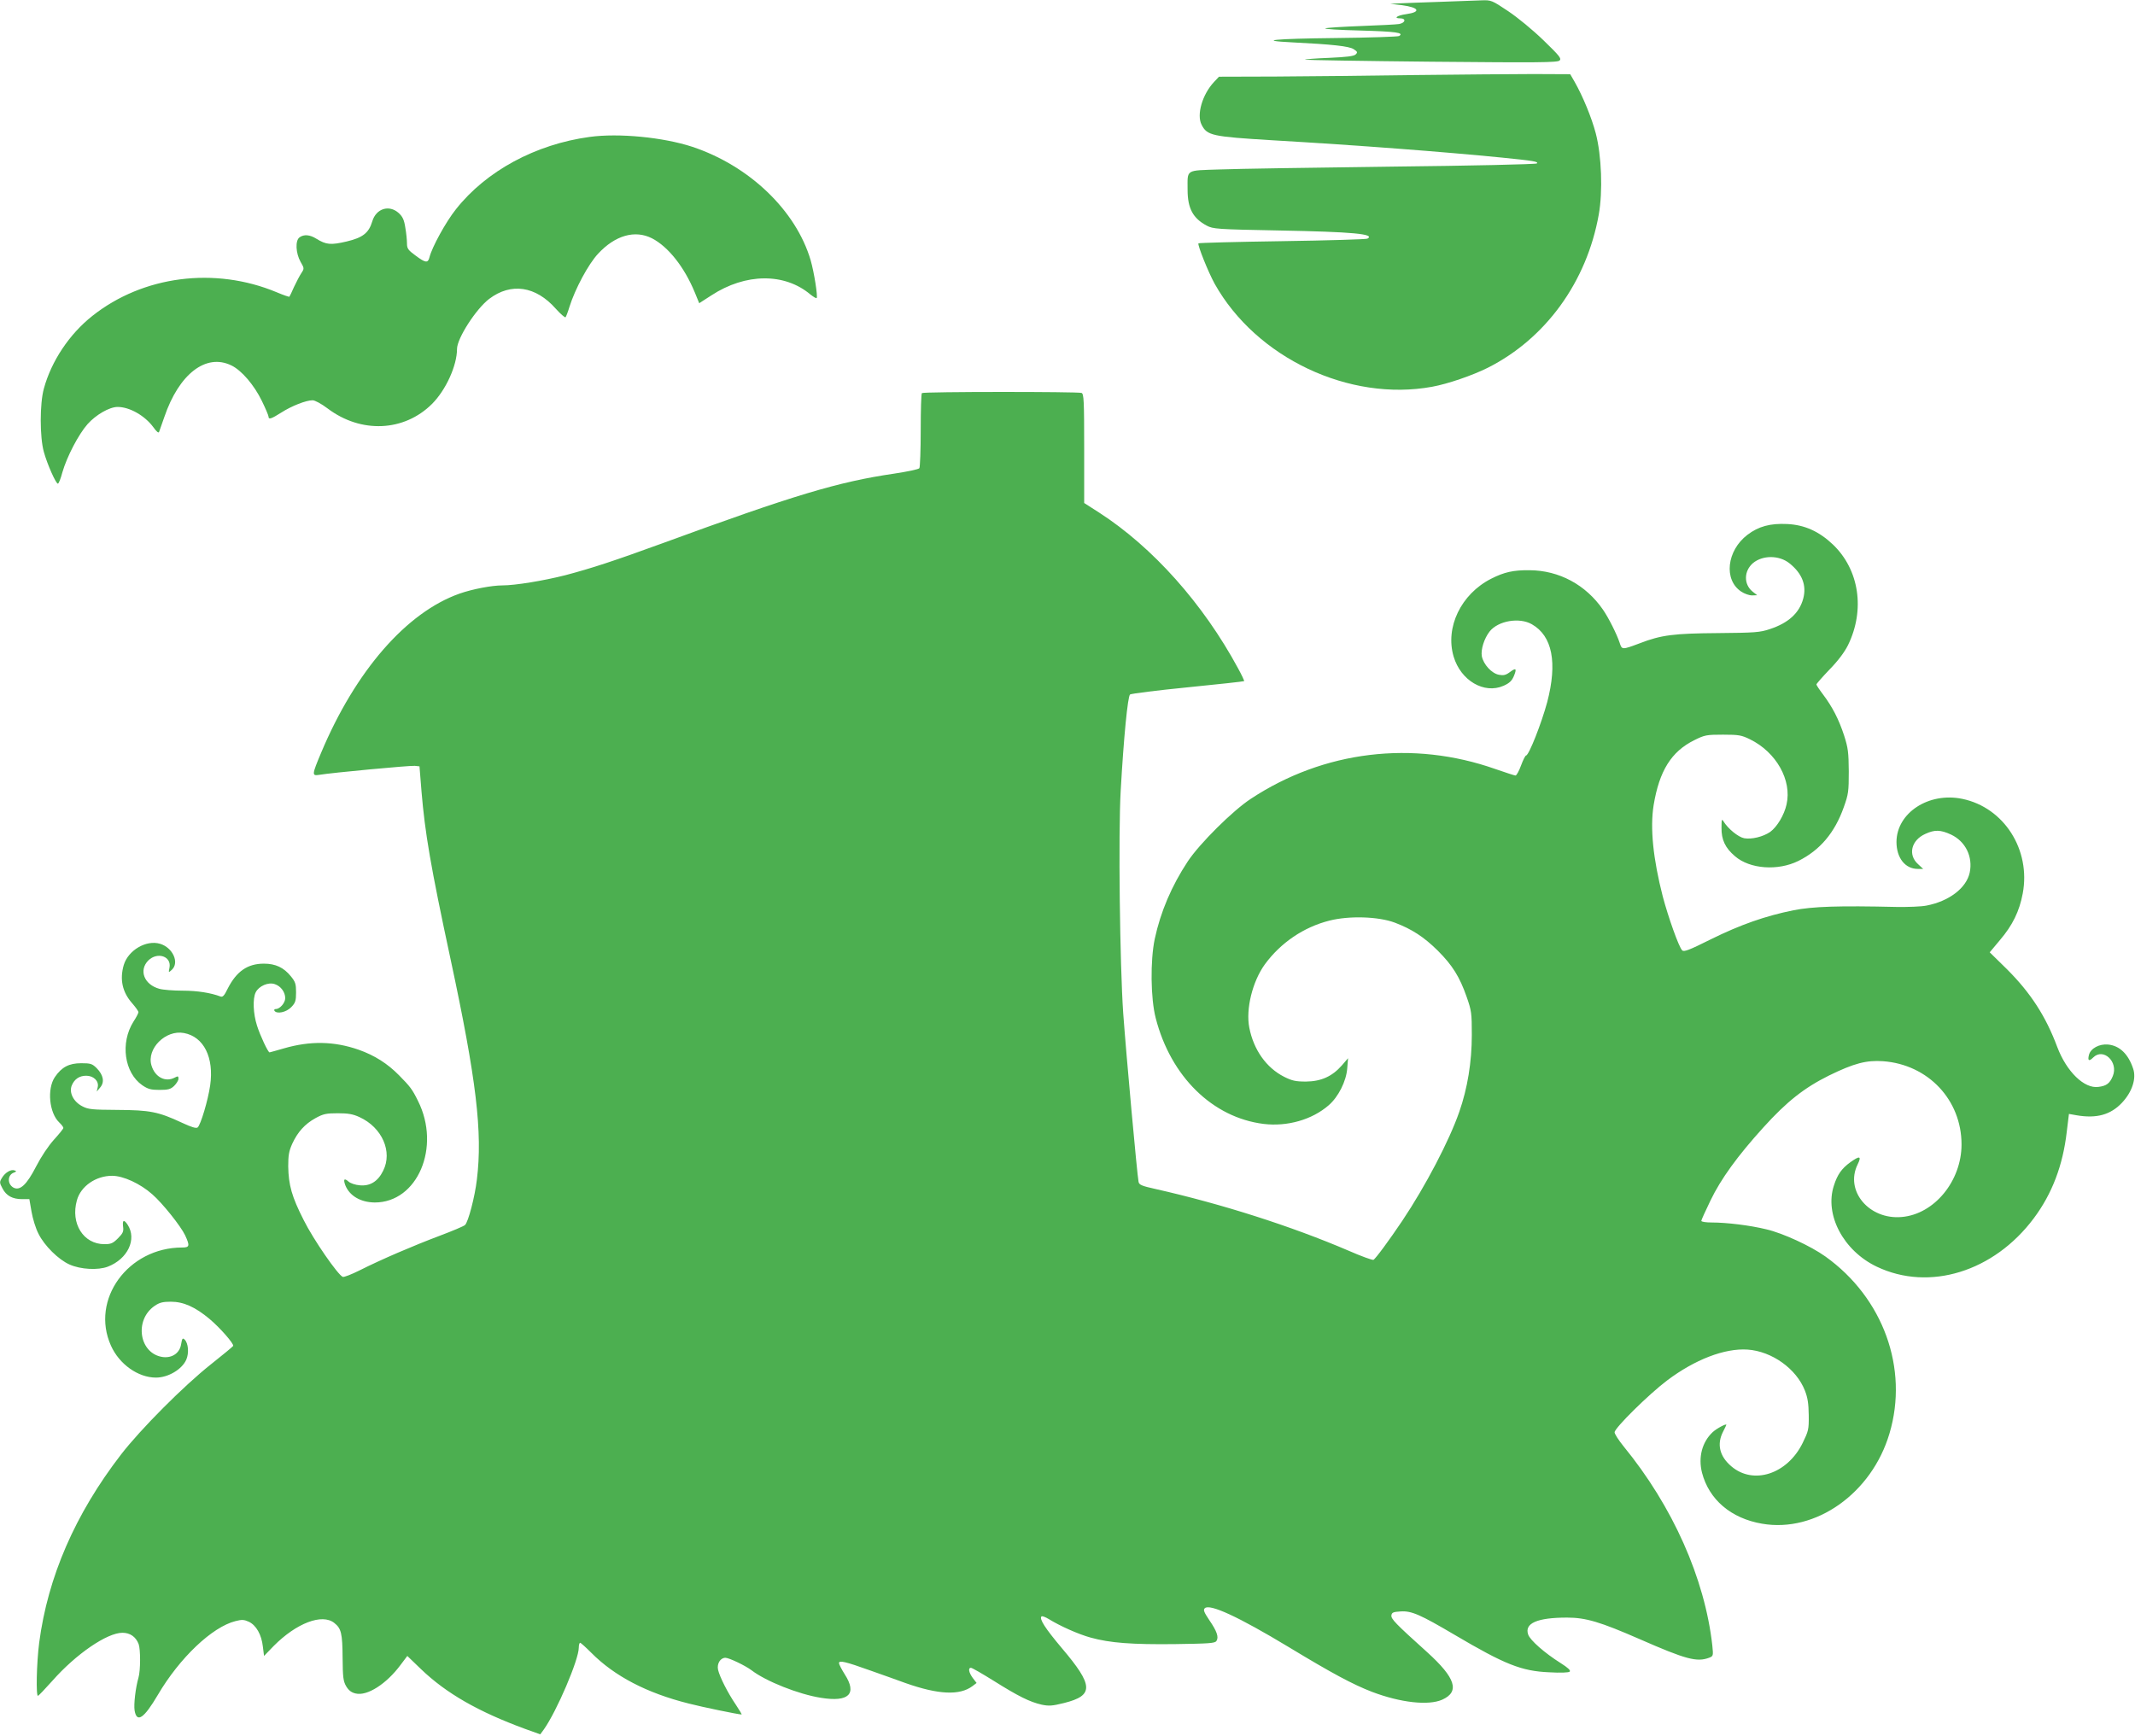 <?xml version="1.0" standalone="no"?>
<!DOCTYPE svg PUBLIC "-//W3C//DTD SVG 20010904//EN"
 "http://www.w3.org/TR/2001/REC-SVG-20010904/DTD/svg10.dtd">
<svg version="1.0" xmlns="http://www.w3.org/2000/svg"
 width="1280pt" height="1041pt" viewBox="0 0 1280 1041"
 preserveAspectRatio="xMidYMid meet">
<g transform="translate(0,1041) scale(0.1,-0.1)"
fill="#4caf50" stroke="none">
<path d="M8635 10399 c-104 -3 -215 -8 -245 -9 l-55 -3 70 -8 c104 -14 117
-41 25 -54 -53 -7 -78 -25 -36 -25 38 0 32 -27 -6 -34 -18 -3 -121 -8 -228
-12 -107 -4 -204 -10 -214 -14 -11 -4 83 -10 209 -13 215 -6 265 -13 233 -33
-7 -4 -177 -10 -378 -12 -369 -4 -481 -15 -263 -26 241 -12 342 -23 369 -41
23 -15 24 -19 12 -31 -10 -11 -54 -16 -161 -21 -81 -3 -145 -8 -143 -11 3 -2
344 -8 758 -12 643 -6 755 -5 768 7 13 12 1 27 -97 122 -63 61 -154 136 -211
174 -97 65 -102 67 -159 65 -32 -1 -143 -5 -248 -9z"/>
<path d="M8480 9960 c-272 -4 -647 -8 -833 -9 l-339 -1 -30 -32 c-70 -75 -105
-196 -74 -256 33 -65 62 -71 424 -93 530 -31 1022 -69 1377 -104 189 -19 220
-24 209 -35 -5 -5 -394 -14 -864 -19 -470 -6 -937 -13 -1037 -17 -209 -7 -193
3 -193 -122 0 -111 32 -171 115 -215 38 -20 59 -22 435 -29 437 -8 578 -21
528 -49 -8 -4 -238 -11 -511 -15 -274 -4 -499 -10 -502 -13 -6 -11 59 -173 97
-242 249 -445 808 -709 1304 -618 94 17 242 68 334 114 347 175 593 515 665
918 25 139 17 355 -18 488 -25 95 -78 223 -127 309 l-26 45 -220 1 c-120 0
-442 -3 -714 -6z"/>
<path d="M3535 9589 c-324 -44 -620 -204 -801 -433 -61 -76 -144 -228 -159
-288 -9 -37 -24 -35 -84 10 -44 32 -51 42 -51 72 0 19 -4 62 -10 95 -7 47 -16
66 -40 88 -57 51 -135 27 -158 -50 -21 -70 -57 -98 -154 -121 -95 -22 -122
-20 -182 17 -38 24 -74 27 -100 8 -27 -19 -23 -95 6 -147 22 -38 23 -40 5 -67
-10 -15 -30 -53 -44 -83 -13 -30 -26 -57 -28 -59 -2 -2 -37 10 -77 27 -370
154 -800 99 -1104 -142 -138 -109 -246 -271 -291 -436 -25 -90 -25 -291 0
-380 20 -73 72 -190 84 -190 5 0 17 30 27 68 27 94 97 228 151 289 50 56 131
103 180 103 72 0 163 -52 214 -121 20 -28 32 -38 35 -28 3 8 17 47 31 88 88
259 250 384 402 310 61 -29 137 -118 183 -213 22 -45 40 -88 40 -94 0 -19 16
-14 76 24 62 40 149 74 188 74 14 0 53 -21 90 -49 200 -151 458 -140 626 27
83 83 150 230 150 330 0 63 114 240 193 300 131 99 279 77 399 -59 29 -32 55
-55 59 -51 3 4 14 32 23 62 34 108 113 256 172 319 102 110 221 144 323 92 97
-50 193 -171 256 -323 l27 -66 73 47 c205 134 439 136 594 5 18 -14 34 -24 37
-21 8 8 -15 154 -36 227 -88 298 -367 566 -710 680 -174 57 -441 83 -615 59z"/>
<path d="M5527 8053 c-4 -3 -7 -103 -7 -222 0 -119 -4 -221 -8 -228 -4 -7 -73
-21 -152 -33 -335 -49 -601 -129 -1390 -418 -288 -105 -422 -149 -581 -191
-130 -33 -300 -61 -377 -61 -63 0 -179 -22 -256 -49 -319 -112 -625 -464 -831
-955 -55 -131 -56 -139 -12 -132 77 13 549 57 574 54 l28 -3 12 -150 c21 -250
54 -446 174 -1005 155 -722 193 -1040 158 -1323 -12 -103 -52 -255 -71 -272
-7 -7 -76 -36 -153 -65 -159 -60 -348 -141 -479 -207 -48 -24 -94 -42 -101
-39 -29 11 -177 225 -234 340 -72 141 -91 211 -93 322 0 67 4 91 24 136 33 71
75 118 140 154 46 25 63 29 133 29 62 0 91 -5 130 -23 136 -62 200 -208 142
-322 -31 -64 -79 -93 -140 -87 -26 2 -56 12 -67 22 -26 23 -33 15 -20 -21 25
-64 92 -103 176 -104 257 -1 399 332 260 609 -35 71 -47 86 -114 154 -69 70
-146 119 -242 153 -147 51 -289 54 -448 8 -45 -13 -84 -24 -86 -24 -9 0 -56
100 -75 160 -23 71 -27 162 -8 200 19 38 76 63 115 49 36 -12 62 -48 62 -84 0
-28 -32 -65 -56 -65 -8 0 -12 -4 -9 -10 14 -22 71 -10 101 21 25 26 29 38 29
89 0 50 -4 63 -31 96 -43 53 -92 76 -162 76 -98 0 -164 -46 -217 -150 -20 -42
-30 -52 -43 -47 -58 22 -139 35 -227 35 -55 0 -118 5 -139 11 -92 25 -125 111
-67 170 55 54 141 25 127 -44 -6 -30 -6 -30 14 -12 47 43 6 133 -70 156 -83
25 -191 -38 -218 -127 -25 -86 -9 -162 50 -229 21 -24 38 -48 38 -54 0 -6 -13
-31 -30 -57 -80 -127 -55 -306 53 -381 34 -23 51 -28 103 -28 52 0 67 4 88 24
14 14 26 33 26 43 0 16 -3 17 -22 7 -56 -30 -119 2 -140 73 -30 100 85 215
195 194 119 -22 181 -147 157 -314 -13 -90 -57 -237 -75 -252 -9 -7 -36 1 -96
29 -139 65 -191 75 -384 76 -151 1 -175 3 -210 21 -54 27 -82 82 -65 125 16
39 46 59 87 59 44 0 77 -32 69 -68 l-6 -27 21 25 c27 32 19 74 -21 115 -27 27
-37 30 -93 30 -73 0 -117 -23 -158 -83 -48 -71 -34 -215 26 -272 14 -13 25
-28 25 -33 0 -5 -26 -37 -57 -71 -34 -38 -76 -101 -107 -161 -56 -109 -96
-146 -135 -126 -38 21 -37 76 2 90 16 6 17 9 5 13 -21 9 -57 -12 -76 -44 -16
-26 -15 -30 3 -64 23 -44 60 -64 118 -64 l43 0 13 -75 c7 -41 25 -101 42 -133
35 -71 120 -155 186 -184 67 -30 171 -35 229 -13 120 46 176 165 119 252 -22
33 -32 28 -27 -12 4 -29 -1 -40 -31 -70 -30 -30 -42 -35 -81 -35 -126 0 -204
124 -165 263 23 84 113 147 211 147 67 0 169 -47 241 -111 61 -53 171 -191
197 -246 29 -63 27 -73 -18 -73 -324 0 -551 -312 -427 -588 50 -112 163 -192
270 -192 74 0 157 50 182 108 17 40 12 98 -10 120 -12 11 -15 8 -21 -27 -8
-53 -52 -84 -108 -78 -143 18 -176 221 -51 307 29 20 49 25 97 25 76 0 146
-31 233 -104 62 -52 146 -148 141 -161 -2 -4 -61 -53 -133 -110 -163 -129
-422 -389 -540 -542 -275 -357 -438 -733 -490 -1127 -16 -123 -20 -325 -7
-319 5 2 43 42 86 90 142 161 328 288 420 288 46 0 80 -24 97 -67 12 -32 12
-159 -1 -203 -17 -59 -29 -159 -23 -196 13 -77 56 -48 139 93 131 223 326 408
466 443 39 10 51 9 80 -4 44 -21 76 -77 84 -149 l7 -56 58 60 c136 137 290
196 363 138 42 -33 49 -63 50 -209 1 -117 4 -140 21 -170 15 -25 31 -38 57
-44 69 -17 185 57 270 172 l40 53 82 -79 c151 -145 343 -255 623 -358 l92 -33
22 30 c77 109 209 417 209 490 0 16 4 29 8 29 4 0 34 -27 67 -60 139 -140 332
-241 583 -304 80 -21 300 -66 318 -66 3 0 -13 26 -34 58 -49 72 -97 167 -107
210 -8 37 14 72 44 72 22 0 120 -47 157 -75 86 -66 282 -144 416 -165 167 -27
218 23 143 140 -19 30 -35 61 -35 68 0 18 37 10 190 -45 69 -24 163 -58 210
-75 196 -69 324 -75 400 -18 l25 19 -23 30 c-24 33 -29 61 -11 61 7 0 69 -36
138 -79 145 -91 215 -126 286 -142 43 -9 63 -8 135 10 179 45 177 104 -14 329
-101 120 -136 175 -122 190 4 4 24 -4 44 -16 68 -42 178 -91 251 -111 115 -32
249 -42 505 -39 206 3 240 5 249 19 15 23 3 58 -43 125 -32 48 -37 61 -27 71
29 29 202 -51 502 -232 261 -158 384 -224 500 -269 171 -65 339 -84 422 -47
106 48 80 130 -90 284 -193 174 -218 200 -215 222 3 17 11 20 56 23 65 4 117
-19 324 -141 300 -177 400 -217 566 -224 69 -4 117 -2 123 4 7 7 -11 24 -54
51 -97 61 -183 137 -195 171 -24 68 54 102 233 102 113 0 199 -26 435 -129
278 -122 343 -139 416 -112 26 10 26 12 20 73 -45 403 -238 836 -533 1196 -29
36 -53 73 -53 83 0 26 206 229 315 311 166 125 344 194 482 185 146 -10 293
-115 344 -246 17 -43 22 -79 23 -148 1 -86 -2 -95 -37 -167 -92 -186 -295
-252 -427 -139 -71 60 -88 133 -50 207 11 22 20 40 20 42 0 9 -60 -23 -83 -45
-63 -60 -86 -150 -63 -242 42 -161 173 -274 360 -306 321 -56 658 182 764 541
116 389 -37 813 -384 1061 -88 63 -255 140 -354 163 -98 24 -238 41 -327 41
-35 0 -63 4 -63 10 0 5 25 60 55 122 62 129 162 267 317 438 141 156 246 238
393 311 151 74 225 93 325 86 270 -20 470 -232 470 -499 0 -219 -163 -418
-358 -435 -196 -18 -343 157 -265 315 25 51 13 54 -44 13 -51 -37 -77 -73 -98
-139 -58 -175 57 -392 257 -487 315 -150 702 -30 941 290 110 147 175 318 198
520 l13 106 45 -8 c121 -21 205 3 273 75 61 65 87 145 67 204 -29 88 -81 138
-150 145 -53 5 -105 -23 -115 -62 -9 -35 0 -41 25 -16 61 61 153 -26 118 -111
-18 -44 -38 -59 -86 -65 -85 -12 -191 91 -247 239 -69 185 -160 325 -301 466
l-104 102 61 73 c76 89 117 173 137 280 49 262 -112 515 -362 567 -202 42
-394 -84 -395 -258 0 -96 52 -162 128 -162 l32 0 -30 28 c-63 56 -42 144 43
182 56 26 91 25 154 -4 87 -41 132 -133 112 -228 -20 -93 -124 -172 -260 -198
-30 -6 -110 -9 -179 -8 -347 8 -502 3 -618 -20 -168 -34 -317 -86 -495 -174
-132 -66 -162 -77 -172 -66 -20 20 -83 198 -116 322 -58 226 -77 411 -55 548
34 206 106 322 244 390 62 31 73 33 172 33 95 0 111 -3 162 -28 157 -77 252
-245 219 -390 -14 -64 -57 -135 -98 -165 -42 -29 -111 -46 -156 -38 -36 7 -97
57 -124 101 -10 17 -12 12 -12 -38 -1 -72 22 -121 81 -171 89 -77 257 -89 380
-28 129 64 218 169 272 322 28 78 30 95 30 215 -1 114 -4 140 -28 215 -31 95
-69 170 -127 247 -22 29 -39 55 -39 59 0 4 35 44 78 89 51 52 90 104 111 146
104 212 68 453 -90 604 -82 78 -169 118 -274 123 -102 5 -172 -14 -239 -65
-124 -95 -143 -270 -37 -340 19 -13 48 -23 65 -23 l31 1 -28 22 c-54 44 -52
124 3 171 58 48 157 48 219 -2 76 -61 103 -132 82 -211 -23 -86 -88 -146 -200
-183 -60 -20 -89 -22 -311 -24 -264 -2 -340 -11 -469 -61 -107 -40 -107 -40
-121 4 -17 51 -66 149 -100 198 -103 149 -263 235 -440 236 -97 1 -151 -11
-230 -51 -181 -92 -277 -292 -225 -467 43 -144 183 -226 299 -175 36 16 50 30
62 58 19 46 13 52 -24 24 -24 -18 -38 -21 -65 -16 -44 8 -93 62 -103 111 -7
40 14 107 47 149 51 64 178 86 253 43 123 -70 154 -230 92 -467 -34 -126 -110
-320 -127 -320 -4 0 -18 -27 -30 -60 -12 -33 -27 -60 -33 -60 -6 0 -60 18
-121 39 -494 174 -1028 110 -1465 -178 -109 -71 -308 -269 -379 -376 -97 -147
-163 -302 -198 -465 -27 -129 -25 -356 6 -475 90 -350 341 -596 647 -634 142
-17 290 25 390 112 58 50 105 144 111 220 l5 62 -37 -43 c-58 -66 -124 -96
-215 -97 -63 0 -84 5 -132 29 -106 54 -182 161 -208 294 -22 112 19 278 94
381 95 129 232 222 386 261 118 30 293 25 392 -12 103 -39 175 -86 258 -168
88 -88 131 -157 173 -277 29 -83 31 -97 31 -228 0 -163 -26 -321 -75 -461 -59
-171 -202 -445 -342 -654 -78 -116 -161 -229 -173 -234 -7 -2 -74 22 -149 55
-343 147 -759 280 -1158 370 -82 18 -98 25 -101 43 -9 47 -73 751 -92 1011
-20 289 -30 1078 -15 1335 18 319 42 564 56 576 8 5 164 25 347 43 183 18 335
35 337 37 2 1 -14 36 -36 76 -210 389 -513 728 -834 935 l-89 57 0 327 c0 289
-2 328 -16 333 -21 8 -949 8 -957 -1z"/>
</g>
</svg>

